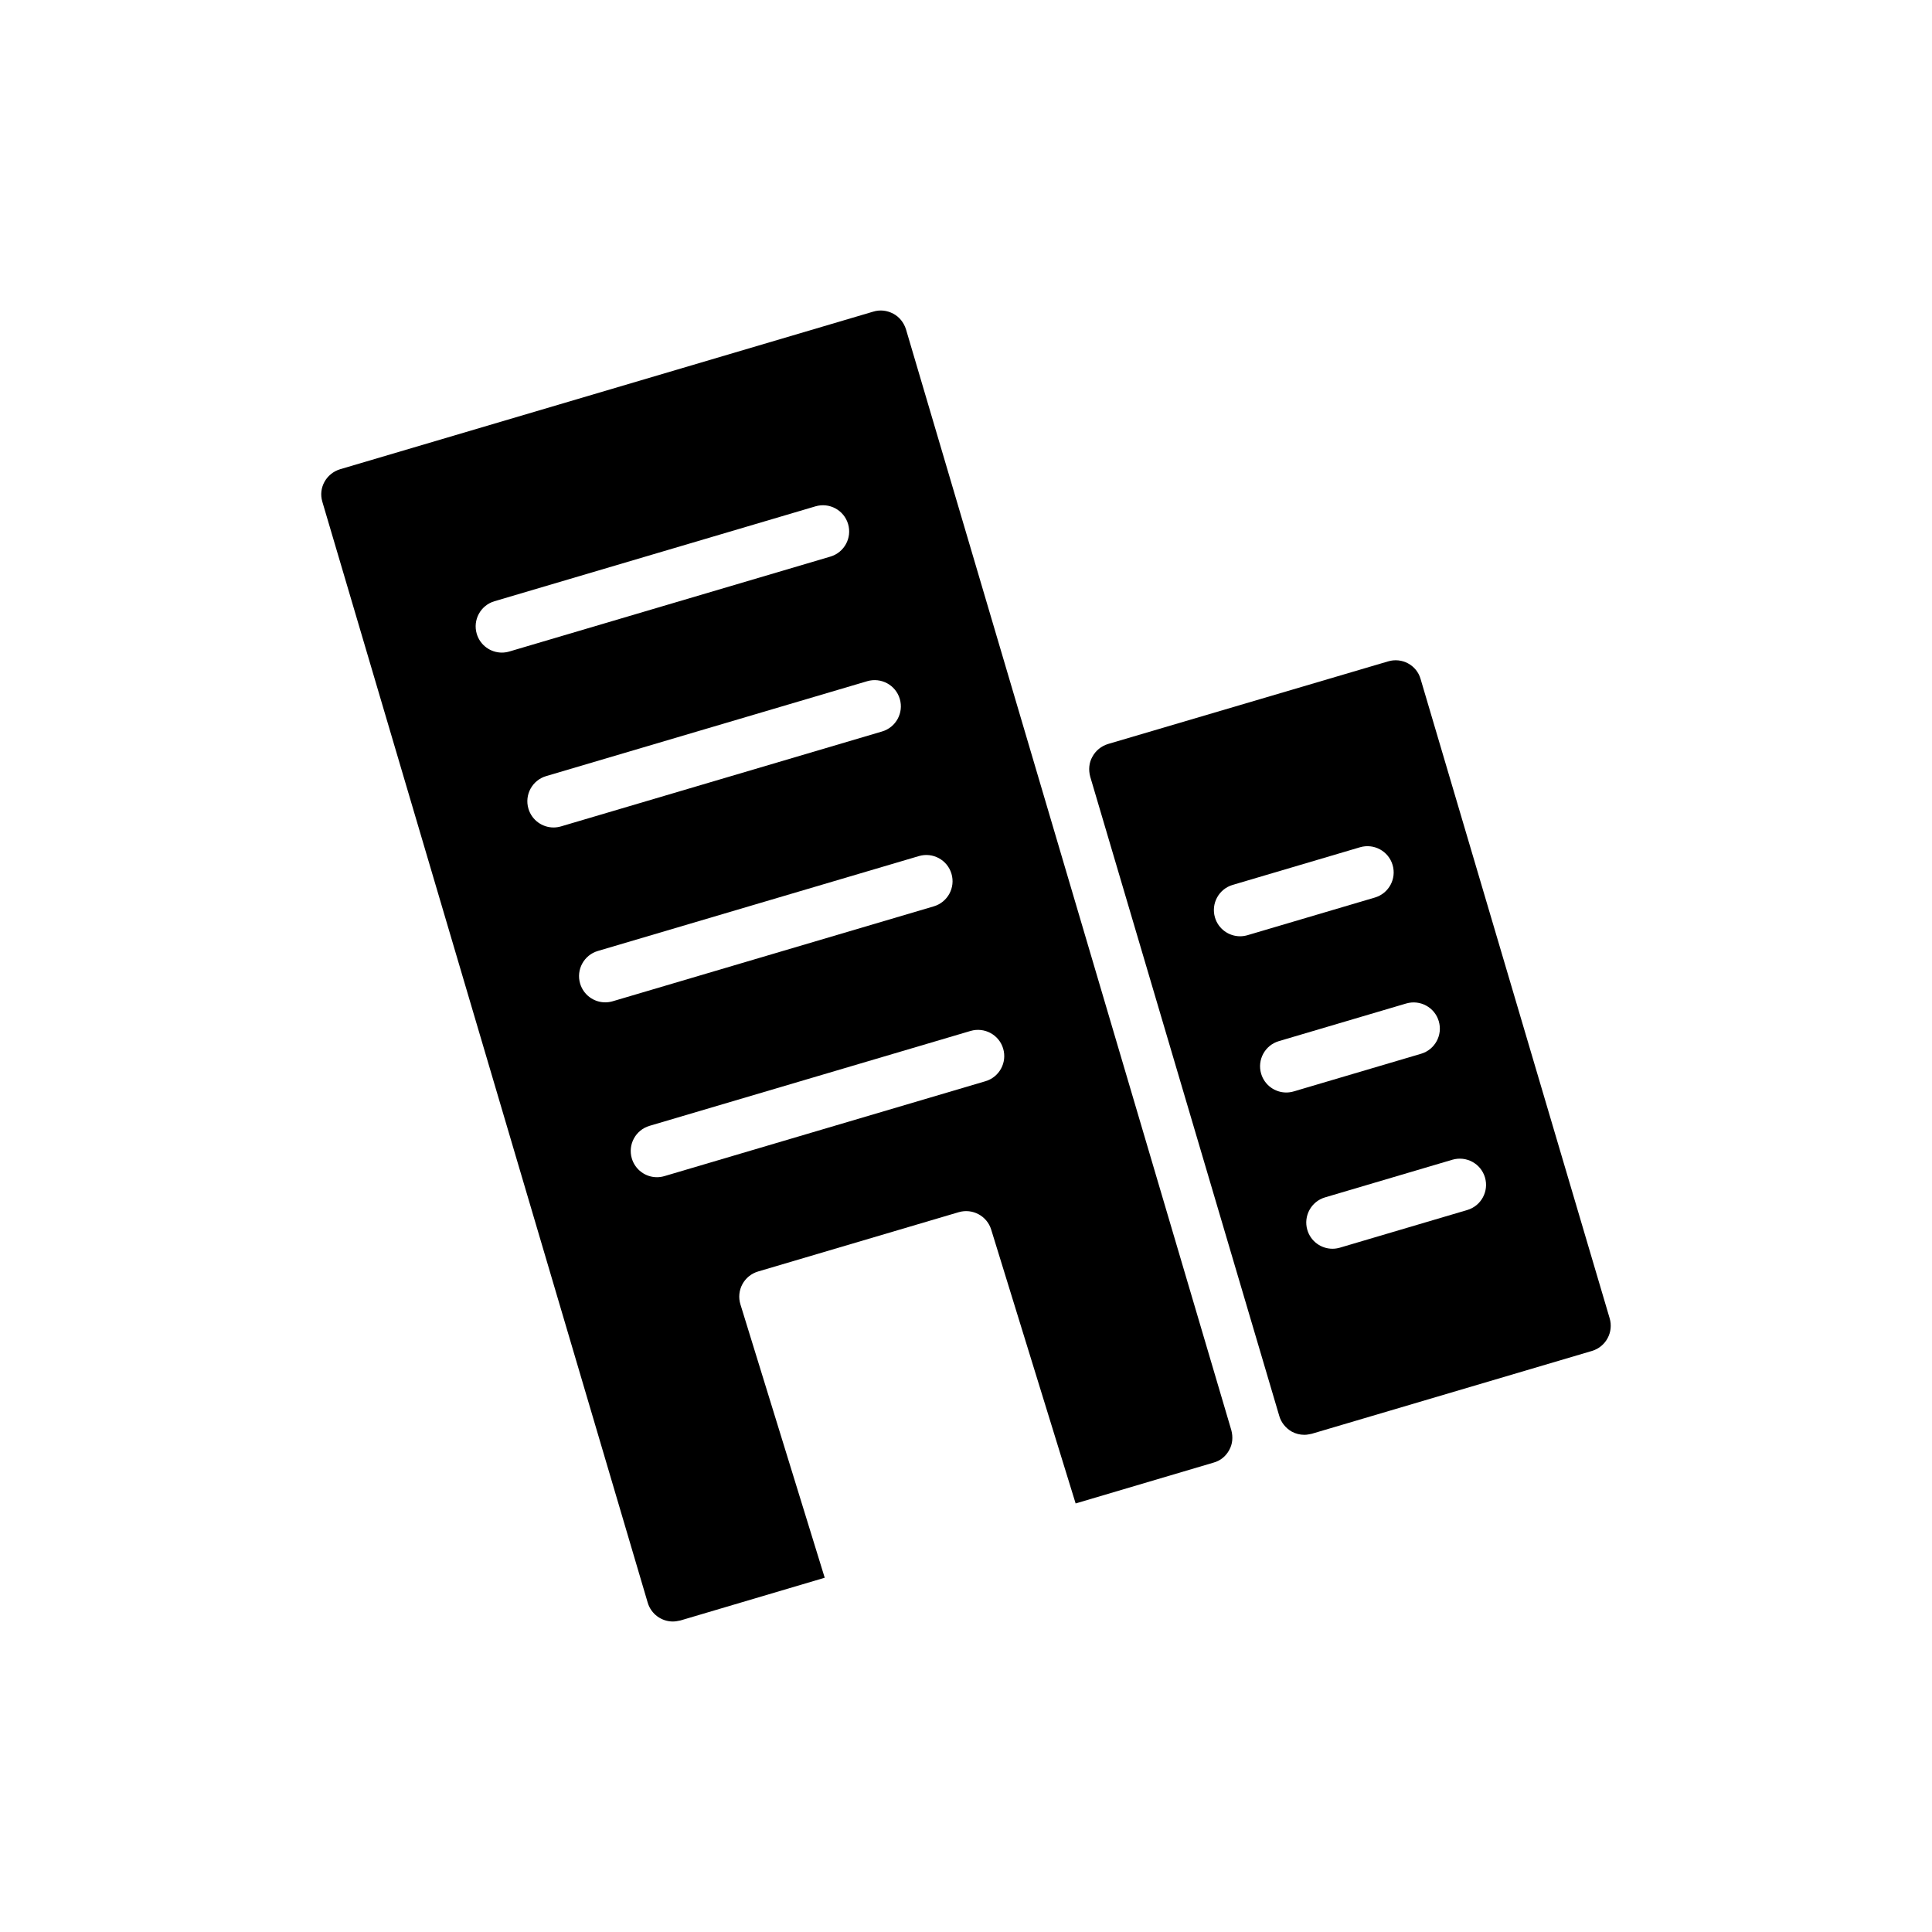 <?xml version="1.0" encoding="UTF-8"?>
<!-- Uploaded to: ICON Repo, www.iconrepo.com, Generator: ICON Repo Mixer Tools -->
<svg fill="#000000" width="800px" height="800px" version="1.1" viewBox="144 144 512 512" xmlns="http://www.w3.org/2000/svg">
 <g>
  <path d="m229.42 276.96 86.227 291.75c0.902 3.059 3.684 5.004 6.668 5.004 0.695 0 1.32-0.141 2.016-0.277l38.227-11.32-22.34-72.449c-0.547-1.773-0.363-3.691 0.516-5.328 0.879-1.637 2.375-2.852 4.156-3.379l53.176-15.719c3.664-1.07 7.492 0.984 8.609 4.613l22.379 72.574 36.531-10.816c1.805-0.488 3.266-1.668 4.168-3.336 0.902-1.598 1.043-3.473 0.555-5.281l-86.223-291.75c-0.555-1.738-1.738-3.266-3.336-4.098-1.668-0.902-3.543-1.113-5.352-0.555l-141.25 41.754c-3.68 1.113-5.836 4.934-4.723 8.617zm180.43 144.94c1.09 3.68-1.016 7.547-4.691 8.633l-85.086 25.152c-0.656 0.191-1.324 0.289-1.977 0.289-3 0-5.766-1.957-6.66-4.981-1.09-3.68 1.016-7.547 4.691-8.633l85.086-25.152c3.691-1.074 7.551 1.012 8.637 4.691zm-22.332-51.031c3.68-1.086 7.547 1.012 8.633 4.691 1.09 3.68-1.016 7.547-4.691 8.633l-85.086 25.152c-0.656 0.191-1.324 0.289-1.977 0.289-3 0-5.766-1.957-6.66-4.981-1.09-3.68 1.016-7.547 4.691-8.633zm-5.066-41.652c1.09 3.68-1.016 7.547-4.691 8.633l-85.086 25.152c-0.66 0.191-1.324 0.289-1.977 0.289-3 0-5.766-1.957-6.66-4.981-1.09-3.68 1.016-7.547 4.691-8.633l85.086-25.152c3.695-1.078 7.551 1.012 8.637 4.691zm-107.42-25.883 85.086-25.152c3.68-1.086 7.547 1.012 8.633 4.691 1.09 3.68-1.016 7.547-4.691 8.633l-85.086 25.152c-0.656 0.191-1.324 0.289-1.973 0.289-3 0-5.769-1.957-6.66-4.981-1.09-3.68 1.012-7.543 4.691-8.633z"/>
  <path d="m483.02 519.24c0.488 1.738 1.738 3.266 3.336 4.168 1.043 0.555 2.152 0.832 3.336 0.832 0.625 0 1.32-0.141 1.945-0.277l74.273-21.957c3.684-1.113 5.766-5.004 4.656-8.684l-50.098-169.39c-1.043-3.684-4.934-5.766-8.617-4.656l-74.203 21.887c-1.805 0.555-3.266 1.738-4.168 3.406-0.902 1.598-1.043 3.473-0.555 5.281zm54.512-63.207c1.09 3.68-1.016 7.547-4.691 8.633l-33.746 9.977c-0.66 0.191-1.324 0.289-1.977 0.289-3 0-5.766-1.957-6.66-4.981-1.09-3.68 1.016-7.547 4.691-8.633l33.746-9.977c3.695-1.078 7.551 1.012 8.637 4.691zm-20.875-46.098c3.691-1.082 7.547 1.012 8.633 4.691 1.09 3.68-1.016 7.547-4.691 8.633l-33.746 9.977c-0.656 0.191-1.324 0.289-1.977 0.289-3 0-5.766-1.957-6.66-4.981-1.09-3.68 1.016-7.547 4.691-8.633zm-45.988-31.426 33.75-9.977c3.684-1.082 7.547 1.012 8.633 4.691 1.09 3.68-1.016 7.547-4.691 8.633l-33.75 9.977c-0.656 0.191-1.324 0.289-1.973 0.289-3 0-5.769-1.957-6.66-4.981-1.09-3.68 1.016-7.547 4.691-8.633z"/>
 </g>
</svg>
